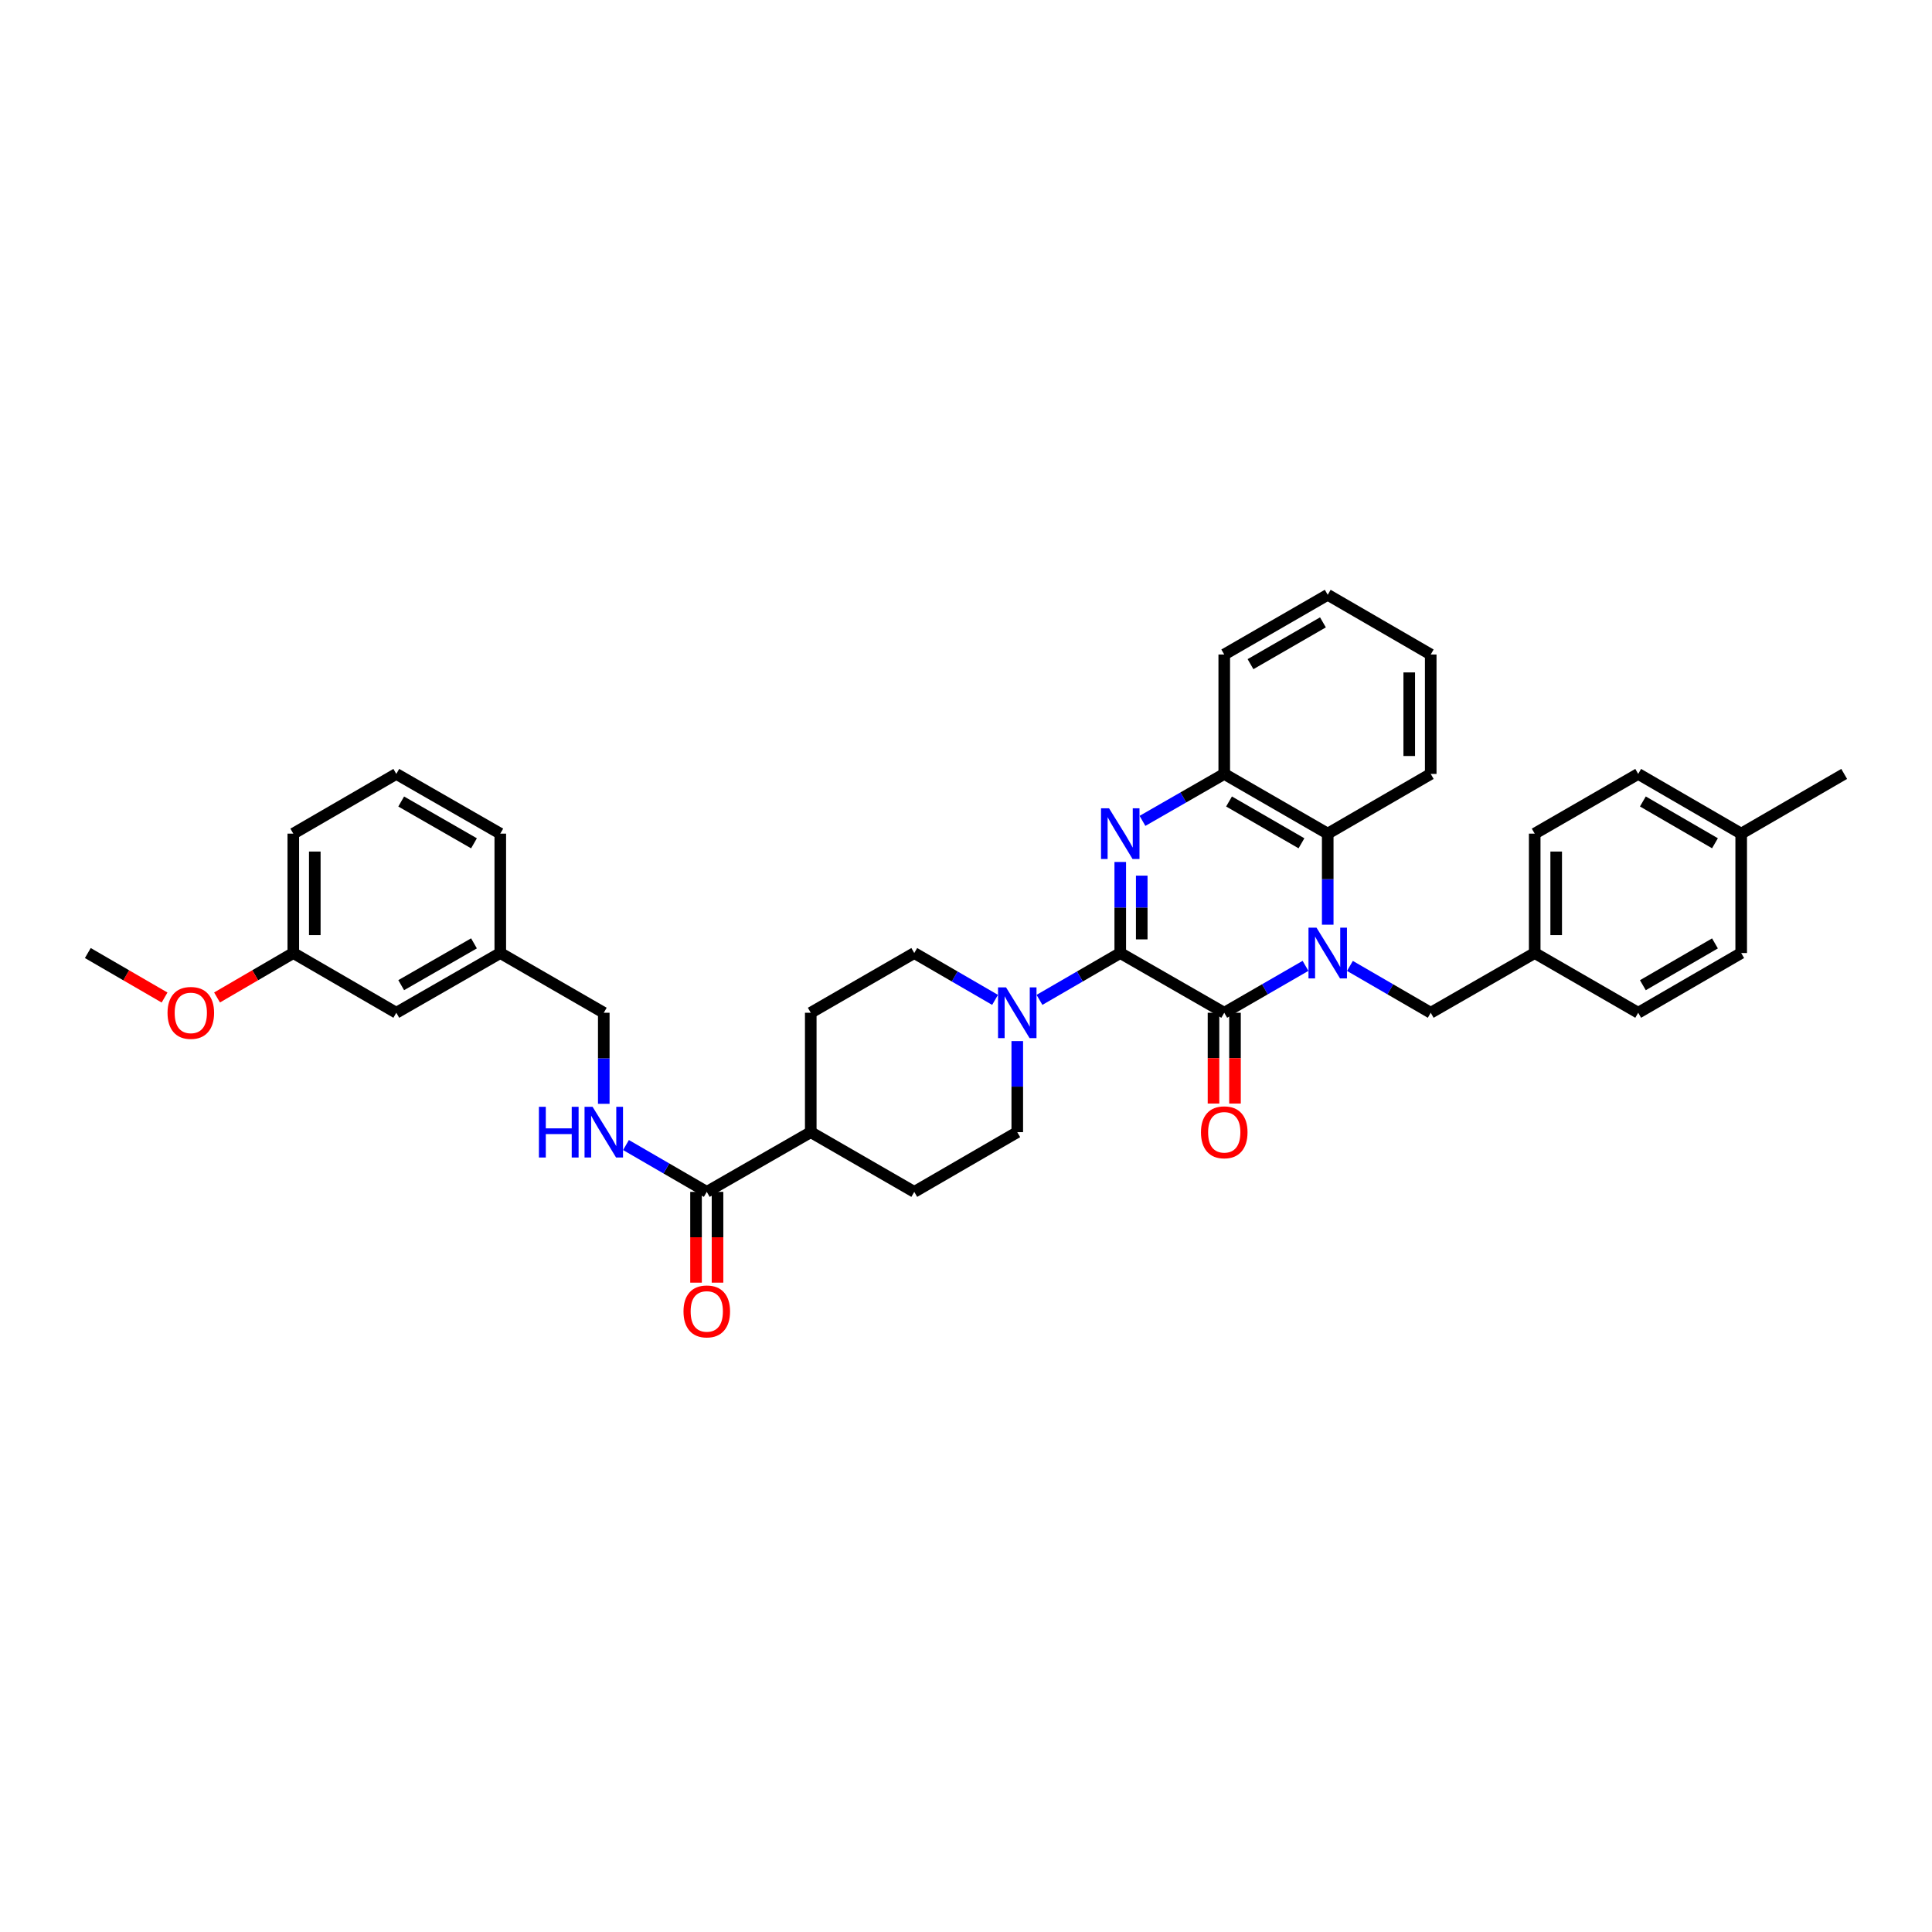 <?xml version='1.0' encoding='iso-8859-1'?>
<svg version='1.1' baseProfile='full'
              xmlns='http://www.w3.org/2000/svg'
                      xmlns:rdkit='http://www.rdkit.org/xml'
                      xmlns:xlink='http://www.w3.org/1999/xlink'
                  xml:space='preserve'
width='1000px' height='1000px' viewBox='0 0 1000 1000'>
<!-- END OF HEADER -->
<rect style='opacity:1.0;fill:#FFFFFF;stroke:none' width='1000' height='1000' x='0' y='0'> </rect>
<path class='bond-1' d='M 675.729,499.927 L 654.698,512.064' style='fill:none;fill-rule:evenodd;stroke:#0000FF;stroke-width:6px;stroke-linecap:butt;stroke-linejoin:miter;stroke-opacity:1' />
<path class='bond-1' d='M 654.698,512.064 L 633.668,524.201' style='fill:none;fill-rule:evenodd;stroke:#000000;stroke-width:6px;stroke-linecap:butt;stroke-linejoin:miter;stroke-opacity:1' />
<path class='bond-4' d='M 687.228,478.623 L 687.228,455.056' style='fill:none;fill-rule:evenodd;stroke:#0000FF;stroke-width:6px;stroke-linecap:butt;stroke-linejoin:miter;stroke-opacity:1' />
<path class='bond-4' d='M 687.228,455.056 L 687.228,431.489' style='fill:none;fill-rule:evenodd;stroke:#000000;stroke-width:6px;stroke-linecap:butt;stroke-linejoin:miter;stroke-opacity:1' />
<path class='bond-7' d='M 698.722,499.955 L 719.631,512.078' style='fill:none;fill-rule:evenodd;stroke:#0000FF;stroke-width:6px;stroke-linecap:butt;stroke-linejoin:miter;stroke-opacity:1' />
<path class='bond-7' d='M 719.631,512.078 L 740.541,524.201' style='fill:none;fill-rule:evenodd;stroke:#000000;stroke-width:6px;stroke-linecap:butt;stroke-linejoin:miter;stroke-opacity:1' />
<path class='bond-0' d='M 579.842,493.291 L 633.668,524.201' style='fill:none;fill-rule:evenodd;stroke:#000000;stroke-width:6px;stroke-linecap:butt;stroke-linejoin:miter;stroke-opacity:1' />
<path class='bond-3' d='M 579.842,493.291 L 558.936,505.414' style='fill:none;fill-rule:evenodd;stroke:#000000;stroke-width:6px;stroke-linecap:butt;stroke-linejoin:miter;stroke-opacity:1' />
<path class='bond-3' d='M 558.936,505.414 L 538.03,517.536' style='fill:none;fill-rule:evenodd;stroke:#0000FF;stroke-width:6px;stroke-linecap:butt;stroke-linejoin:miter;stroke-opacity:1' />
<path class='bond-36' d='M 579.842,493.291 L 579.842,469.724' style='fill:none;fill-rule:evenodd;stroke:#000000;stroke-width:6px;stroke-linecap:butt;stroke-linejoin:miter;stroke-opacity:1' />
<path class='bond-36' d='M 579.842,469.724 L 579.842,446.157' style='fill:none;fill-rule:evenodd;stroke:#0000FF;stroke-width:6px;stroke-linecap:butt;stroke-linejoin:miter;stroke-opacity:1' />
<path class='bond-36' d='M 590.963,486.221 L 590.963,469.724' style='fill:none;fill-rule:evenodd;stroke:#000000;stroke-width:6px;stroke-linecap:butt;stroke-linejoin:miter;stroke-opacity:1' />
<path class='bond-36' d='M 590.963,469.724 L 590.963,453.227' style='fill:none;fill-rule:evenodd;stroke:#0000FF;stroke-width:6px;stroke-linecap:butt;stroke-linejoin:miter;stroke-opacity:1' />
<path class='bond-9' d='M 628.108,524.201 L 628.108,547.694' style='fill:none;fill-rule:evenodd;stroke:#000000;stroke-width:6px;stroke-linecap:butt;stroke-linejoin:miter;stroke-opacity:1' />
<path class='bond-9' d='M 628.108,547.694 L 628.108,571.187' style='fill:none;fill-rule:evenodd;stroke:#FF0000;stroke-width:6px;stroke-linecap:butt;stroke-linejoin:miter;stroke-opacity:1' />
<path class='bond-9' d='M 639.229,524.201 L 639.229,547.694' style='fill:none;fill-rule:evenodd;stroke:#000000;stroke-width:6px;stroke-linecap:butt;stroke-linejoin:miter;stroke-opacity:1' />
<path class='bond-9' d='M 639.229,547.694 L 639.229,571.187' style='fill:none;fill-rule:evenodd;stroke:#FF0000;stroke-width:6px;stroke-linecap:butt;stroke-linejoin:miter;stroke-opacity:1' />
<path class='bond-2' d='M 591.347,424.882 L 612.508,412.731' style='fill:none;fill-rule:evenodd;stroke:#0000FF;stroke-width:6px;stroke-linecap:butt;stroke-linejoin:miter;stroke-opacity:1' />
<path class='bond-2' d='M 612.508,412.731 L 633.668,400.579' style='fill:none;fill-rule:evenodd;stroke:#000000;stroke-width:6px;stroke-linecap:butt;stroke-linejoin:miter;stroke-opacity:1' />
<path class='bond-10' d='M 515.042,517.537 L 494.133,505.414' style='fill:none;fill-rule:evenodd;stroke:#0000FF;stroke-width:6px;stroke-linecap:butt;stroke-linejoin:miter;stroke-opacity:1' />
<path class='bond-10' d='M 494.133,505.414 L 473.223,493.291' style='fill:none;fill-rule:evenodd;stroke:#000000;stroke-width:6px;stroke-linecap:butt;stroke-linejoin:miter;stroke-opacity:1' />
<path class='bond-11' d='M 526.536,538.869 L 526.536,562.436' style='fill:none;fill-rule:evenodd;stroke:#0000FF;stroke-width:6px;stroke-linecap:butt;stroke-linejoin:miter;stroke-opacity:1' />
<path class='bond-11' d='M 526.536,562.436 L 526.536,586.003' style='fill:none;fill-rule:evenodd;stroke:#000000;stroke-width:6px;stroke-linecap:butt;stroke-linejoin:miter;stroke-opacity:1' />
<path class='bond-5' d='M 687.228,431.489 L 633.668,400.579' style='fill:none;fill-rule:evenodd;stroke:#000000;stroke-width:6px;stroke-linecap:butt;stroke-linejoin:miter;stroke-opacity:1' />
<path class='bond-5' d='M 673.635,436.485 L 636.143,414.848' style='fill:none;fill-rule:evenodd;stroke:#000000;stroke-width:6px;stroke-linecap:butt;stroke-linejoin:miter;stroke-opacity:1' />
<path class='bond-26' d='M 687.228,431.489 L 740.541,400.579' style='fill:none;fill-rule:evenodd;stroke:#000000;stroke-width:6px;stroke-linecap:butt;stroke-linejoin:miter;stroke-opacity:1' />
<path class='bond-27' d='M 633.668,400.579 L 633.668,338.771' style='fill:none;fill-rule:evenodd;stroke:#000000;stroke-width:6px;stroke-linecap:butt;stroke-linejoin:miter;stroke-opacity:1' />
<path class='bond-6' d='M 365.825,616.913 L 419.645,586.003' style='fill:none;fill-rule:evenodd;stroke:#000000;stroke-width:6px;stroke-linecap:butt;stroke-linejoin:miter;stroke-opacity:1' />
<path class='bond-8' d='M 365.825,616.913 L 344.916,604.79' style='fill:none;fill-rule:evenodd;stroke:#000000;stroke-width:6px;stroke-linecap:butt;stroke-linejoin:miter;stroke-opacity:1' />
<path class='bond-8' d='M 344.916,604.79 L 324.007,592.667' style='fill:none;fill-rule:evenodd;stroke:#0000FF;stroke-width:6px;stroke-linecap:butt;stroke-linejoin:miter;stroke-opacity:1' />
<path class='bond-13' d='M 360.265,616.913 L 360.265,640.406' style='fill:none;fill-rule:evenodd;stroke:#000000;stroke-width:6px;stroke-linecap:butt;stroke-linejoin:miter;stroke-opacity:1' />
<path class='bond-13' d='M 360.265,640.406 L 360.265,663.899' style='fill:none;fill-rule:evenodd;stroke:#FF0000;stroke-width:6px;stroke-linecap:butt;stroke-linejoin:miter;stroke-opacity:1' />
<path class='bond-13' d='M 371.386,616.913 L 371.386,640.406' style='fill:none;fill-rule:evenodd;stroke:#000000;stroke-width:6px;stroke-linecap:butt;stroke-linejoin:miter;stroke-opacity:1' />
<path class='bond-13' d='M 371.386,640.406 L 371.386,663.899' style='fill:none;fill-rule:evenodd;stroke:#FF0000;stroke-width:6px;stroke-linecap:butt;stroke-linejoin:miter;stroke-opacity:1' />
<path class='bond-16' d='M 740.541,524.201 L 794.36,493.291' style='fill:none;fill-rule:evenodd;stroke:#000000;stroke-width:6px;stroke-linecap:butt;stroke-linejoin:miter;stroke-opacity:1' />
<path class='bond-17' d='M 312.513,571.335 L 312.513,547.768' style='fill:none;fill-rule:evenodd;stroke:#0000FF;stroke-width:6px;stroke-linecap:butt;stroke-linejoin:miter;stroke-opacity:1' />
<path class='bond-17' d='M 312.513,547.768 L 312.513,524.201' style='fill:none;fill-rule:evenodd;stroke:#000000;stroke-width:6px;stroke-linecap:butt;stroke-linejoin:miter;stroke-opacity:1' />
<path class='bond-14' d='M 473.223,493.291 L 419.645,524.201' style='fill:none;fill-rule:evenodd;stroke:#000000;stroke-width:6px;stroke-linecap:butt;stroke-linejoin:miter;stroke-opacity:1' />
<path class='bond-15' d='M 526.536,586.003 L 473.223,616.913' style='fill:none;fill-rule:evenodd;stroke:#000000;stroke-width:6px;stroke-linecap:butt;stroke-linejoin:miter;stroke-opacity:1' />
<path class='bond-12' d='M 419.645,586.003 L 473.223,616.913' style='fill:none;fill-rule:evenodd;stroke:#000000;stroke-width:6px;stroke-linecap:butt;stroke-linejoin:miter;stroke-opacity:1' />
<path class='bond-39' d='M 419.645,586.003 L 419.645,524.201' style='fill:none;fill-rule:evenodd;stroke:#000000;stroke-width:6px;stroke-linecap:butt;stroke-linejoin:miter;stroke-opacity:1' />
<path class='bond-22' d='M 794.36,493.291 L 847.926,524.201' style='fill:none;fill-rule:evenodd;stroke:#000000;stroke-width:6px;stroke-linecap:butt;stroke-linejoin:miter;stroke-opacity:1' />
<path class='bond-23' d='M 794.36,493.291 L 794.36,431.489' style='fill:none;fill-rule:evenodd;stroke:#000000;stroke-width:6px;stroke-linecap:butt;stroke-linejoin:miter;stroke-opacity:1' />
<path class='bond-23' d='M 805.481,484.021 L 805.481,440.759' style='fill:none;fill-rule:evenodd;stroke:#000000;stroke-width:6px;stroke-linecap:butt;stroke-linejoin:miter;stroke-opacity:1' />
<path class='bond-19' d='M 312.513,524.201 L 258.947,493.291' style='fill:none;fill-rule:evenodd;stroke:#000000;stroke-width:6px;stroke-linecap:butt;stroke-linejoin:miter;stroke-opacity:1' />
<path class='bond-18' d='M 205.127,524.201 L 258.947,493.291' style='fill:none;fill-rule:evenodd;stroke:#000000;stroke-width:6px;stroke-linecap:butt;stroke-linejoin:miter;stroke-opacity:1' />
<path class='bond-18' d='M 207.661,509.921 L 245.335,488.284' style='fill:none;fill-rule:evenodd;stroke:#000000;stroke-width:6px;stroke-linecap:butt;stroke-linejoin:miter;stroke-opacity:1' />
<path class='bond-20' d='M 205.127,524.201 L 151.814,493.291' style='fill:none;fill-rule:evenodd;stroke:#000000;stroke-width:6px;stroke-linecap:butt;stroke-linejoin:miter;stroke-opacity:1' />
<path class='bond-30' d='M 258.947,493.291 L 258.947,431.489' style='fill:none;fill-rule:evenodd;stroke:#000000;stroke-width:6px;stroke-linecap:butt;stroke-linejoin:miter;stroke-opacity:1' />
<path class='bond-28' d='M 151.814,493.291 L 132.079,504.789' style='fill:none;fill-rule:evenodd;stroke:#000000;stroke-width:6px;stroke-linecap:butt;stroke-linejoin:miter;stroke-opacity:1' />
<path class='bond-28' d='M 132.079,504.789 L 112.344,516.287' style='fill:none;fill-rule:evenodd;stroke:#FF0000;stroke-width:6px;stroke-linecap:butt;stroke-linejoin:miter;stroke-opacity:1' />
<path class='bond-40' d='M 151.814,493.291 L 151.814,431.489' style='fill:none;fill-rule:evenodd;stroke:#000000;stroke-width:6px;stroke-linecap:butt;stroke-linejoin:miter;stroke-opacity:1' />
<path class='bond-40' d='M 162.935,484.021 L 162.935,440.759' style='fill:none;fill-rule:evenodd;stroke:#000000;stroke-width:6px;stroke-linecap:butt;stroke-linejoin:miter;stroke-opacity:1' />
<path class='bond-21' d='M 901.239,431.489 L 847.926,400.579' style='fill:none;fill-rule:evenodd;stroke:#000000;stroke-width:6px;stroke-linecap:butt;stroke-linejoin:miter;stroke-opacity:1' />
<path class='bond-21' d='M 887.664,436.473 L 850.345,414.836' style='fill:none;fill-rule:evenodd;stroke:#000000;stroke-width:6px;stroke-linecap:butt;stroke-linejoin:miter;stroke-opacity:1' />
<path class='bond-32' d='M 901.239,431.489 L 954.545,400.579' style='fill:none;fill-rule:evenodd;stroke:#000000;stroke-width:6px;stroke-linecap:butt;stroke-linejoin:miter;stroke-opacity:1' />
<path class='bond-37' d='M 901.239,431.489 L 901.239,493.291' style='fill:none;fill-rule:evenodd;stroke:#000000;stroke-width:6px;stroke-linecap:butt;stroke-linejoin:miter;stroke-opacity:1' />
<path class='bond-25' d='M 847.926,524.201 L 901.239,493.291' style='fill:none;fill-rule:evenodd;stroke:#000000;stroke-width:6px;stroke-linecap:butt;stroke-linejoin:miter;stroke-opacity:1' />
<path class='bond-25' d='M 850.345,509.944 L 887.664,488.307' style='fill:none;fill-rule:evenodd;stroke:#000000;stroke-width:6px;stroke-linecap:butt;stroke-linejoin:miter;stroke-opacity:1' />
<path class='bond-24' d='M 794.36,431.489 L 847.926,400.579' style='fill:none;fill-rule:evenodd;stroke:#000000;stroke-width:6px;stroke-linecap:butt;stroke-linejoin:miter;stroke-opacity:1' />
<path class='bond-34' d='M 740.541,400.579 L 740.541,338.771' style='fill:none;fill-rule:evenodd;stroke:#000000;stroke-width:6px;stroke-linecap:butt;stroke-linejoin:miter;stroke-opacity:1' />
<path class='bond-34' d='M 729.42,391.308 L 729.42,348.042' style='fill:none;fill-rule:evenodd;stroke:#000000;stroke-width:6px;stroke-linecap:butt;stroke-linejoin:miter;stroke-opacity:1' />
<path class='bond-38' d='M 633.668,338.771 L 687.228,307.867' style='fill:none;fill-rule:evenodd;stroke:#000000;stroke-width:6px;stroke-linecap:butt;stroke-linejoin:miter;stroke-opacity:1' />
<path class='bond-38' d='M 647.26,343.768 L 684.752,322.135' style='fill:none;fill-rule:evenodd;stroke:#000000;stroke-width:6px;stroke-linecap:butt;stroke-linejoin:miter;stroke-opacity:1' />
<path class='bond-33' d='M 85.173,516.322 L 65.314,504.806' style='fill:none;fill-rule:evenodd;stroke:#FF0000;stroke-width:6px;stroke-linecap:butt;stroke-linejoin:miter;stroke-opacity:1' />
<path class='bond-33' d='M 65.314,504.806 L 45.455,493.291' style='fill:none;fill-rule:evenodd;stroke:#000000;stroke-width:6px;stroke-linecap:butt;stroke-linejoin:miter;stroke-opacity:1' />
<path class='bond-29' d='M 205.127,400.579 L 258.947,431.489' style='fill:none;fill-rule:evenodd;stroke:#000000;stroke-width:6px;stroke-linecap:butt;stroke-linejoin:miter;stroke-opacity:1' />
<path class='bond-29' d='M 207.661,414.859 L 245.335,436.496' style='fill:none;fill-rule:evenodd;stroke:#000000;stroke-width:6px;stroke-linecap:butt;stroke-linejoin:miter;stroke-opacity:1' />
<path class='bond-31' d='M 205.127,400.579 L 151.814,431.489' style='fill:none;fill-rule:evenodd;stroke:#000000;stroke-width:6px;stroke-linecap:butt;stroke-linejoin:miter;stroke-opacity:1' />
<path class='bond-35' d='M 740.541,338.771 L 687.228,307.867' style='fill:none;fill-rule:evenodd;stroke:#000000;stroke-width:6px;stroke-linecap:butt;stroke-linejoin:miter;stroke-opacity:1' />
<path  class='atom-0' d='M 681.426 480.168
L 690.027 494.069
Q 690.879 495.441, 692.251 497.925
Q 693.622 500.408, 693.697 500.557
L 693.697 480.168
L 697.181 480.168
L 697.181 506.414
L 693.585 506.414
L 684.355 491.215
Q 683.28 489.436, 682.131 487.397
Q 681.019 485.358, 680.685 484.728
L 680.685 506.414
L 677.275 506.414
L 677.275 480.168
L 681.426 480.168
' fill='#0000FF'/>
<path  class='atom-3' d='M 574.041 418.366
L 582.641 432.268
Q 583.494 433.639, 584.865 436.123
Q 586.237 438.607, 586.311 438.755
L 586.311 418.366
L 589.796 418.366
L 589.796 444.612
L 586.2 444.612
L 576.97 429.413
Q 575.895 427.634, 574.745 425.595
Q 573.633 423.556, 573.3 422.926
L 573.3 444.612
L 569.889 444.612
L 569.889 418.366
L 574.041 418.366
' fill='#0000FF'/>
<path  class='atom-4' d='M 520.734 511.078
L 529.335 524.98
Q 530.187 526.351, 531.559 528.835
Q 532.93 531.318, 533.005 531.467
L 533.005 511.078
L 536.489 511.078
L 536.489 537.324
L 532.893 537.324
L 523.663 522.125
Q 522.588 520.346, 521.439 518.307
Q 520.327 516.268, 519.993 515.638
L 519.993 537.324
L 516.583 537.324
L 516.583 511.078
L 520.734 511.078
' fill='#0000FF'/>
<path  class='atom-9' d='M 278.946 572.88
L 282.504 572.88
L 282.504 584.038
L 295.924 584.038
L 295.924 572.88
L 299.483 572.88
L 299.483 599.126
L 295.924 599.126
L 295.924 587.004
L 282.504 587.004
L 282.504 599.126
L 278.946 599.126
L 278.946 572.88
' fill='#0000FF'/>
<path  class='atom-9' d='M 306.711 572.88
L 315.311 586.781
Q 316.164 588.153, 317.536 590.637
Q 318.907 593.12, 318.981 593.269
L 318.981 572.88
L 322.466 572.88
L 322.466 599.126
L 318.87 599.126
L 309.64 583.927
Q 308.565 582.148, 307.415 580.109
Q 306.303 578.07, 305.97 577.44
L 305.97 599.126
L 302.559 599.126
L 302.559 572.88
L 306.711 572.88
' fill='#0000FF'/>
<path  class='atom-10' d='M 621.62 586.077
Q 621.62 579.775, 624.734 576.253
Q 627.848 572.732, 633.668 572.732
Q 639.488 572.732, 642.602 576.253
Q 645.716 579.775, 645.716 586.077
Q 645.716 592.453, 642.565 596.086
Q 639.414 599.682, 633.668 599.682
Q 627.885 599.682, 624.734 596.086
Q 621.62 592.49, 621.62 586.077
M 633.668 596.716
Q 637.672 596.716, 639.822 594.047
Q 642.009 591.341, 642.009 586.077
Q 642.009 580.924, 639.822 578.329
Q 637.672 575.697, 633.668 575.697
Q 629.664 575.697, 627.477 578.292
Q 625.327 580.887, 625.327 586.077
Q 625.327 591.378, 627.477 594.047
Q 629.664 596.716, 633.668 596.716
' fill='#FF0000'/>
<path  class='atom-14' d='M 353.778 678.789
Q 353.778 672.487, 356.891 668.965
Q 360.005 665.444, 365.825 665.444
Q 371.645 665.444, 374.759 668.965
Q 377.873 672.487, 377.873 678.789
Q 377.873 685.165, 374.722 688.798
Q 371.571 692.394, 365.825 692.394
Q 360.042 692.394, 356.891 688.798
Q 353.778 685.202, 353.778 678.789
M 365.825 689.428
Q 369.829 689.428, 371.979 686.759
Q 374.166 684.053, 374.166 678.789
Q 374.166 673.636, 371.979 671.041
Q 369.829 668.409, 365.825 668.409
Q 361.822 668.409, 359.635 671.004
Q 357.485 673.599, 357.485 678.789
Q 357.485 684.09, 359.635 686.759
Q 361.822 689.428, 365.825 689.428
' fill='#FF0000'/>
<path  class='atom-29' d='M 86.713 524.275
Q 86.713 517.973, 89.827 514.452
Q 92.941 510.93, 98.761 510.93
Q 104.581 510.93, 107.695 514.452
Q 110.809 517.973, 110.809 524.275
Q 110.809 530.651, 107.658 534.284
Q 104.507 537.88, 98.761 537.88
Q 92.978 537.88, 89.827 534.284
Q 86.713 530.688, 86.713 524.275
M 98.761 534.914
Q 102.765 534.914, 104.915 532.245
Q 107.102 529.539, 107.102 524.275
Q 107.102 519.122, 104.915 516.528
Q 102.765 513.896, 98.761 513.896
Q 94.758 513.896, 92.57 516.491
Q 90.42 519.085, 90.42 524.275
Q 90.42 529.576, 92.57 532.245
Q 94.758 534.914, 98.761 534.914
' fill='#FF0000'/>
</svg>

